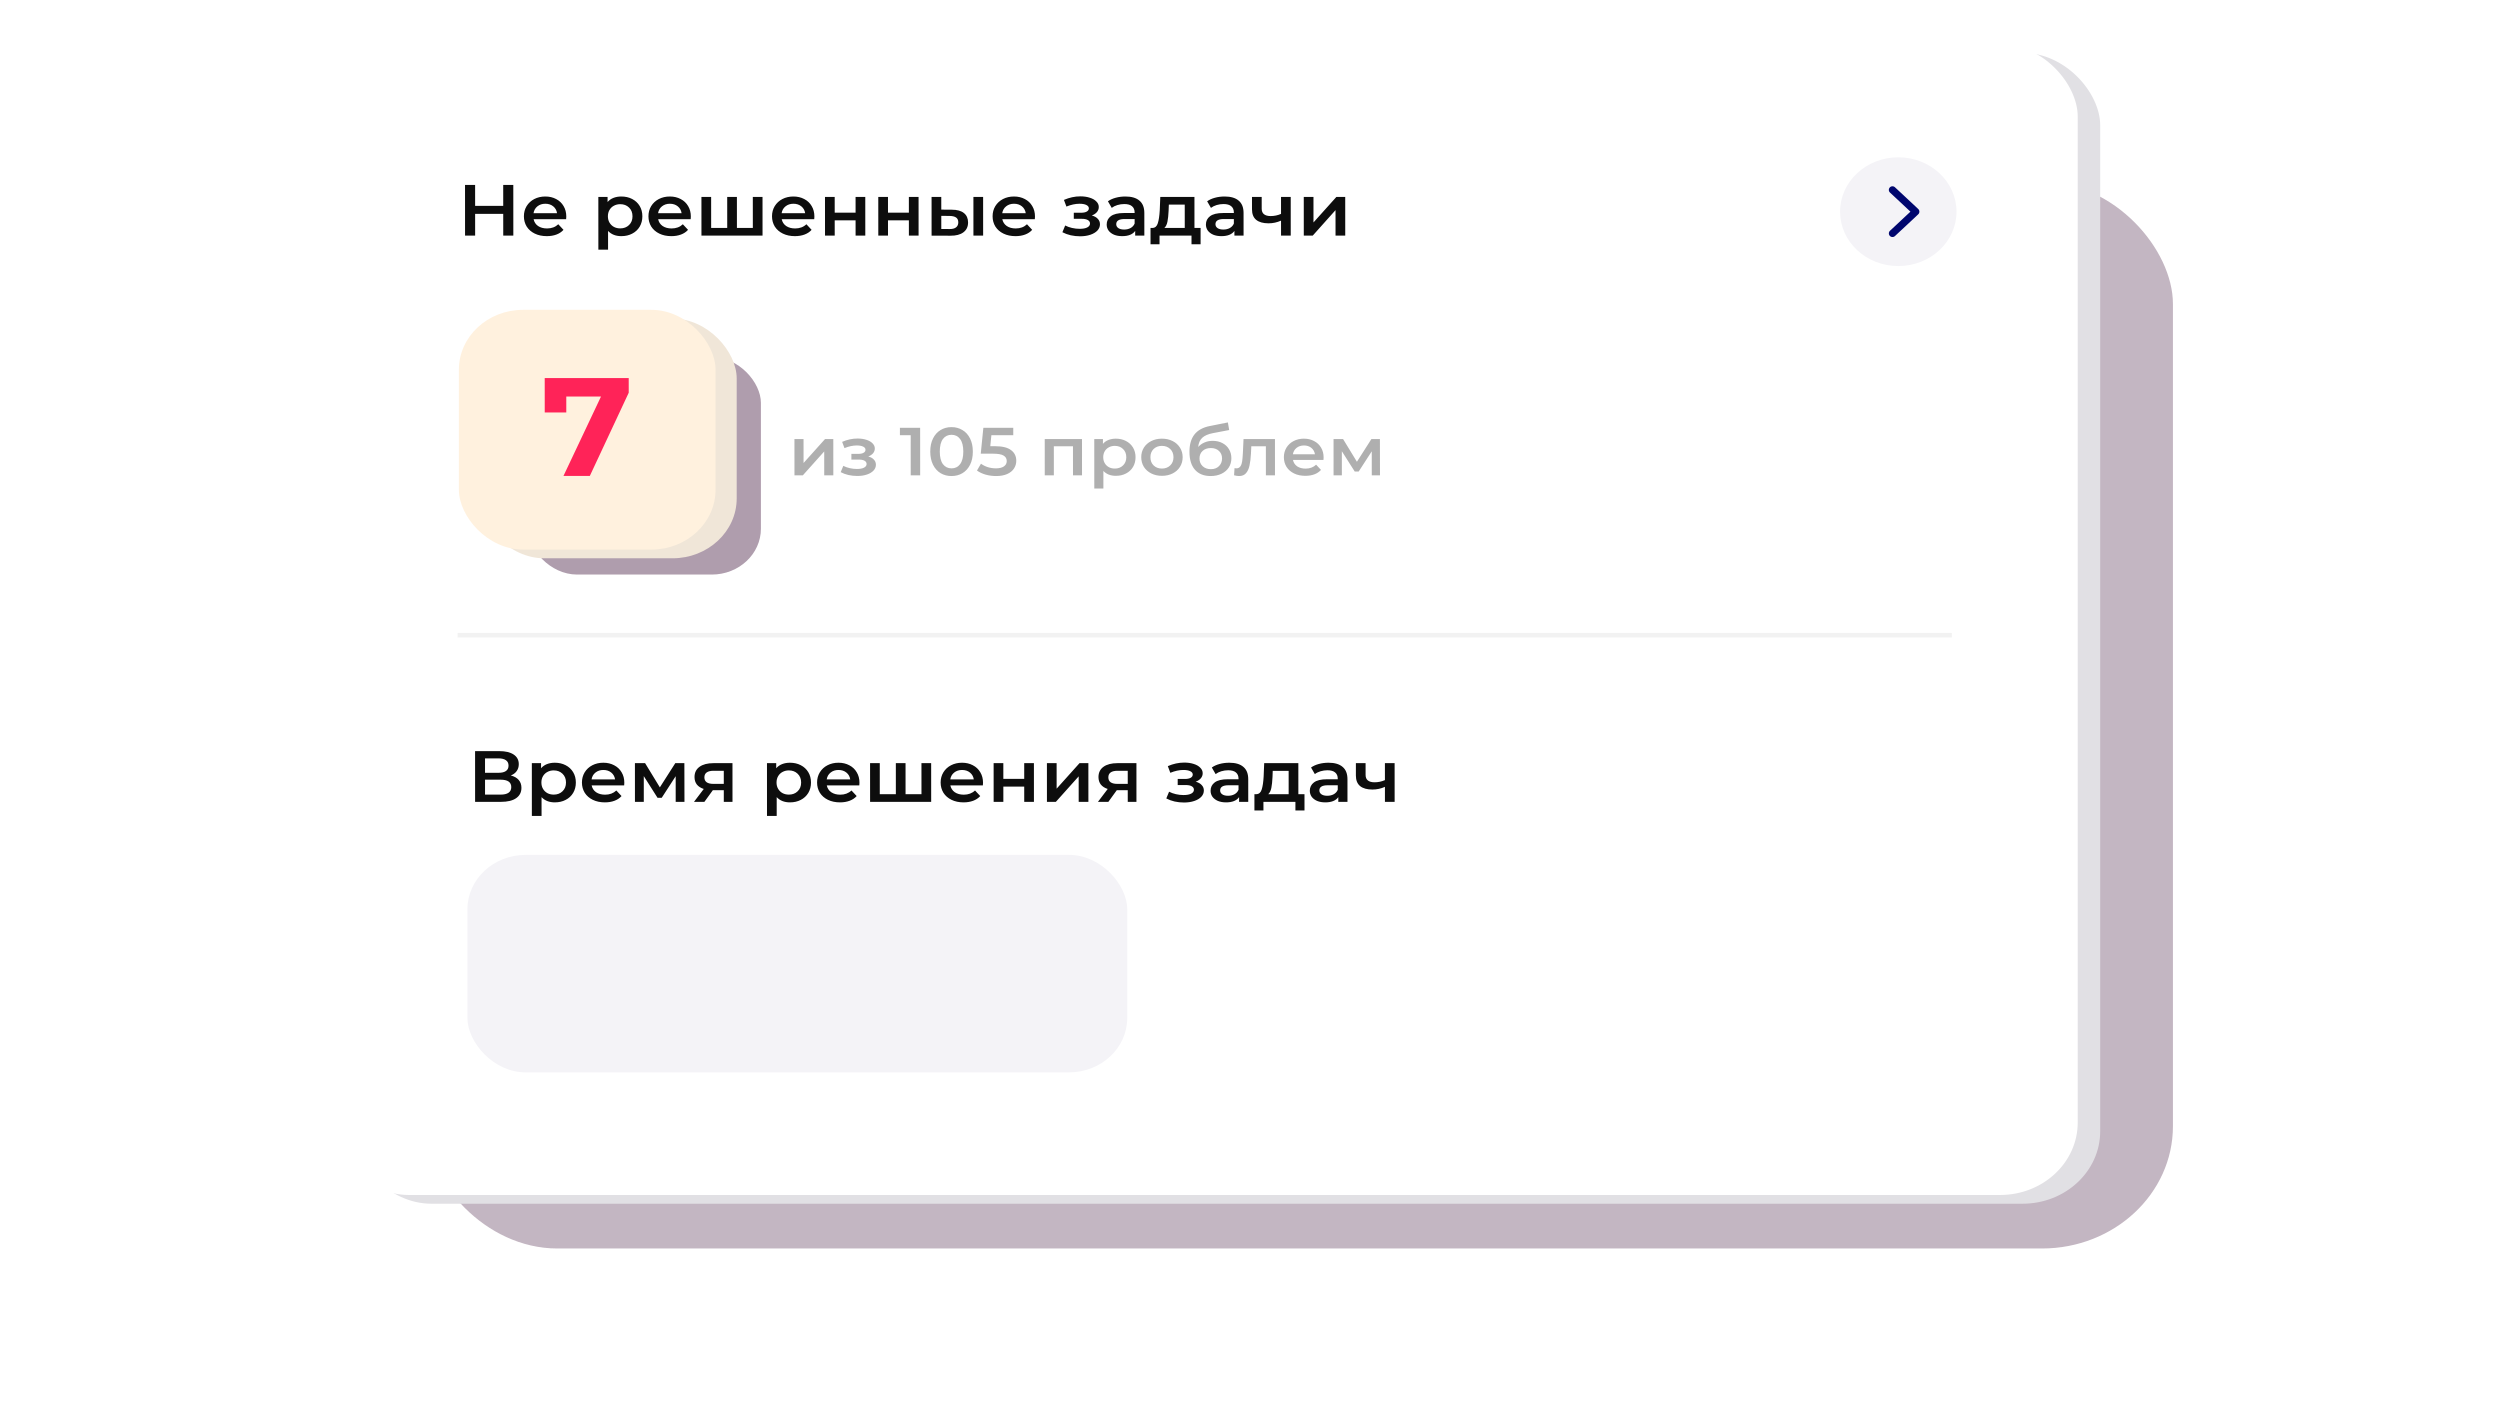 <?xml version="1.0" encoding="UTF-8"?> <svg xmlns="http://www.w3.org/2000/svg" width="253" height="144" viewBox="0 0 253 144" fill="none"> <g opacity="0.3" filter="url(#filter0_f_1442_1966)"> <rect width="176.747" height="115.587" rx="13.252" transform="matrix(1 0 0 0.934 43.154 18.39)" fill="#360931"></rect> </g> <rect width="176.747" height="124.705" rx="7.855" transform="matrix(1 0 0 0.934 35.793 5.342)" fill="#E1E0E4"></rect> <rect width="176.747" height="124.705" rx="7.855" transform="matrix(1 0 0 0.934 33.519 4.458)" fill="white"></rect> <rect width="66.771" height="23.566" rx="5.892" transform="matrix(1 0 0 0.934 47.305 86.514)" fill="#F4F3F7"></rect> <path d="M51.946 18.712L51.949 23.846H50.928L50.926 21.646H48.083L48.084 23.846H47.063L47.06 18.712H48.081L48.083 20.832H50.926L50.925 18.712H51.946ZM57.308 21.91C57.308 21.974 57.303 22.064 57.292 22.181H54.001C54.059 22.47 54.208 22.7 54.449 22.871C54.695 23.037 54.999 23.12 55.361 23.12C55.821 23.12 56.201 22.979 56.499 22.695L57.026 23.26C56.837 23.47 56.599 23.629 56.311 23.736C56.023 23.844 55.699 23.898 55.337 23.898C54.876 23.898 54.471 23.812 54.12 23.641C53.769 23.47 53.496 23.233 53.302 22.93C53.114 22.622 53.019 22.274 53.019 21.888C53.019 21.507 53.11 21.165 53.293 20.861C53.482 20.553 53.741 20.314 54.071 20.142C54.401 19.971 54.772 19.886 55.186 19.886C55.595 19.886 55.959 19.971 56.278 20.142C56.603 20.309 56.854 20.546 57.033 20.854C57.216 21.157 57.308 21.509 57.308 21.91ZM55.187 20.619C54.872 20.619 54.605 20.707 54.385 20.883C54.171 21.055 54.04 21.284 53.993 21.573H56.373C56.331 21.289 56.203 21.059 55.988 20.883C55.773 20.707 55.506 20.619 55.187 20.619ZM62.877 19.886C63.286 19.886 63.65 19.969 63.969 20.135C64.294 20.302 64.548 20.536 64.732 20.839C64.915 21.142 65.007 21.492 65.007 21.888C65.007 22.284 64.916 22.636 64.733 22.944C64.549 23.247 64.296 23.482 63.971 23.648C63.652 23.815 63.288 23.898 62.879 23.898C62.314 23.898 61.866 23.722 61.536 23.37L61.536 25.269H60.555L60.552 19.93H61.487L61.487 20.443C61.649 20.257 61.848 20.118 62.084 20.025C62.325 19.932 62.589 19.886 62.877 19.886ZM62.769 23.113C63.13 23.113 63.426 23.001 63.656 22.776C63.892 22.551 64.01 22.255 64.009 21.888C64.009 21.521 63.891 21.226 63.656 21.001C63.425 20.776 63.129 20.663 62.768 20.663C62.532 20.663 62.32 20.715 62.131 20.817C61.943 20.915 61.794 21.057 61.684 21.243C61.574 21.428 61.519 21.644 61.519 21.888C61.519 22.133 61.574 22.348 61.684 22.534C61.795 22.719 61.944 22.864 62.133 22.966C62.321 23.064 62.533 23.113 62.769 23.113ZM69.912 21.91C69.912 21.974 69.907 22.064 69.896 22.181H66.605C66.663 22.47 66.812 22.7 67.053 22.871C67.299 23.037 67.603 23.12 67.965 23.12C68.425 23.12 68.805 22.979 69.103 22.695L69.63 23.26C69.441 23.47 69.203 23.629 68.915 23.736C68.627 23.844 68.303 23.898 67.941 23.898C67.48 23.898 67.075 23.812 66.724 23.641C66.373 23.47 66.1 23.233 65.906 22.93C65.718 22.622 65.623 22.274 65.623 21.888C65.623 21.507 65.714 21.165 65.897 20.861C66.086 20.553 66.345 20.314 66.675 20.142C67.005 19.971 67.376 19.886 67.79 19.886C68.199 19.886 68.563 19.971 68.882 20.142C69.207 20.309 69.458 20.546 69.637 20.854C69.82 21.157 69.912 21.509 69.912 21.91ZM67.79 20.619C67.476 20.619 67.209 20.707 66.989 20.883C66.775 21.055 66.644 21.284 66.597 21.573H68.977C68.935 21.289 68.807 21.059 68.592 20.883C68.377 20.707 68.11 20.619 67.79 20.619ZM77.167 19.93L77.169 23.846H70.987L70.985 19.93H71.967L71.969 23.069H73.595L73.593 19.93H74.575L74.576 23.069H76.187L76.185 19.93H77.167ZM82.416 21.91C82.416 21.974 82.411 22.064 82.401 22.181H79.109C79.167 22.47 79.316 22.7 79.557 22.871C79.804 23.037 80.107 23.12 80.469 23.12C80.93 23.12 81.309 22.979 81.608 22.695L82.134 23.26C81.946 23.47 81.707 23.629 81.419 23.736C81.132 23.844 80.807 23.898 80.445 23.898C79.985 23.898 79.579 23.812 79.228 23.641C78.877 23.47 78.604 23.233 78.41 22.93C78.222 22.622 78.127 22.274 78.127 21.888C78.127 21.507 78.219 21.165 78.402 20.861C78.59 20.553 78.849 20.314 79.179 20.142C79.509 19.971 79.881 19.886 80.294 19.886C80.703 19.886 81.067 19.971 81.386 20.142C81.711 20.309 81.963 20.546 82.141 20.854C82.324 21.157 82.416 21.509 82.416 21.91ZM80.295 20.619C79.981 20.619 79.713 20.707 79.494 20.883C79.279 21.055 79.148 21.284 79.101 21.573H81.481C81.439 21.289 81.311 21.059 81.096 20.883C80.881 20.707 80.614 20.619 80.295 20.619ZM83.489 19.93H84.471L84.472 21.521H86.585L86.584 19.93H87.566L87.568 23.846H86.586L86.585 22.299H84.472L84.473 23.846H83.491L83.489 19.93ZM88.882 19.93H89.864L89.865 21.521H91.978L91.977 19.93H92.959L92.961 23.846H91.979L91.978 22.299H89.865L89.866 23.846H88.884L88.882 19.93ZM96.318 21.221C96.852 21.221 97.261 21.333 97.544 21.558C97.827 21.783 97.968 22.101 97.969 22.512C97.969 22.942 97.812 23.274 97.498 23.509C97.189 23.744 96.749 23.859 96.178 23.854L94.277 23.846L94.275 19.93H95.257L95.258 21.213L96.318 21.221ZM98.509 19.93H99.491L99.493 23.846H98.511L98.509 19.93ZM96.091 23.179C96.379 23.184 96.599 23.128 96.751 23.01C96.903 22.893 96.979 22.722 96.979 22.497C96.979 22.277 96.905 22.116 96.758 22.013C96.612 21.91 96.389 21.856 96.091 21.852L95.258 21.844L95.259 23.172L96.091 23.179ZM104.74 21.91C104.74 21.974 104.735 22.064 104.724 22.181H101.433C101.491 22.47 101.64 22.7 101.881 22.871C102.127 23.037 102.431 23.12 102.792 23.12C103.253 23.12 103.633 22.979 103.931 22.695L104.458 23.26C104.269 23.47 104.031 23.629 103.743 23.736C103.455 23.844 103.13 23.898 102.769 23.898C102.308 23.898 101.902 23.812 101.551 23.641C101.2 23.47 100.928 23.233 100.734 22.93C100.545 22.622 100.451 22.274 100.451 21.888C100.451 21.507 100.542 21.165 100.725 20.861C100.914 20.553 101.173 20.314 101.503 20.142C101.832 19.971 102.204 19.886 102.618 19.886C103.026 19.886 103.39 19.971 103.71 20.142C104.035 20.309 104.286 20.546 104.464 20.854C104.648 21.157 104.74 21.509 104.74 21.91ZM102.618 20.619C102.304 20.619 102.037 20.707 101.817 20.883C101.602 21.055 101.472 21.284 101.425 21.573H103.805C103.763 21.289 103.634 21.059 103.42 20.883C103.205 20.707 102.938 20.619 102.618 20.619ZM110.491 21.808C110.752 21.876 110.954 21.988 111.096 22.145C111.242 22.297 111.316 22.48 111.316 22.695C111.316 22.935 111.23 23.147 111.057 23.333C110.884 23.514 110.646 23.656 110.342 23.759C110.039 23.861 109.693 23.913 109.305 23.913C108.981 23.913 108.664 23.878 108.355 23.81C108.046 23.736 107.766 23.634 107.514 23.502L107.797 22.82C108.001 22.927 108.231 23.01 108.488 23.069C108.745 23.128 109.001 23.157 109.258 23.157C109.588 23.157 109.844 23.111 110.028 23.018C110.216 22.92 110.31 22.788 110.31 22.622C110.31 22.47 110.237 22.353 110.09 22.27C109.949 22.186 109.747 22.145 109.485 22.145H108.668L108.668 21.529H109.406C109.653 21.529 109.844 21.49 109.98 21.411C110.121 21.333 110.192 21.223 110.192 21.081C110.192 20.94 110.108 20.827 109.94 20.744C109.773 20.661 109.542 20.619 109.249 20.619C108.83 20.619 108.387 20.715 107.921 20.905L107.67 20.231C108.22 19.991 108.775 19.871 109.335 19.871C109.691 19.871 110.011 19.918 110.293 20.011C110.576 20.099 110.796 20.226 110.953 20.392C111.116 20.553 111.197 20.739 111.197 20.949C111.197 21.14 111.135 21.311 111.009 21.463C110.883 21.609 110.711 21.724 110.491 21.808ZM113.897 19.886C114.515 19.886 114.986 20.025 115.311 20.304C115.641 20.578 115.806 20.993 115.806 21.551L115.807 23.846H114.88L114.88 23.37C114.76 23.541 114.587 23.673 114.362 23.766C114.142 23.854 113.875 23.898 113.561 23.898C113.247 23.898 112.972 23.849 112.736 23.751C112.5 23.648 112.317 23.509 112.186 23.333C112.06 23.152 111.997 22.949 111.997 22.724C111.997 22.372 112.135 22.091 112.413 21.881C112.696 21.666 113.138 21.558 113.74 21.558H114.824L114.824 21.499C114.824 21.226 114.735 21.015 114.557 20.869C114.384 20.722 114.125 20.649 113.779 20.649C113.544 20.649 113.311 20.683 113.08 20.751C112.855 20.82 112.664 20.915 112.507 21.037L112.122 20.37C112.341 20.213 112.606 20.094 112.915 20.011C113.224 19.927 113.551 19.886 113.897 19.886ZM113.765 23.23C114.011 23.23 114.228 23.179 114.417 23.076C114.61 22.969 114.746 22.817 114.825 22.622L114.825 22.167H113.811C113.246 22.167 112.963 22.34 112.963 22.688C112.963 22.854 113.034 22.986 113.175 23.084C113.317 23.181 113.513 23.23 113.765 23.23ZM121.5 23.069L121.5 24.719H120.581L120.581 23.846H117.345L117.345 24.719H116.434L116.433 23.069H116.629C116.896 23.059 117.077 22.9 117.171 22.592C117.271 22.279 117.336 21.839 117.367 21.272L117.421 19.93H120.878L120.879 23.069H121.5ZM118.262 21.338C118.242 21.788 118.203 22.155 118.145 22.438C118.088 22.722 117.983 22.932 117.831 23.069H119.897L119.896 20.707H118.286L118.262 21.338ZM123.938 19.886C124.556 19.886 125.028 20.025 125.353 20.304C125.683 20.578 125.848 20.993 125.848 21.551L125.849 23.846H124.922L124.922 23.37C124.802 23.541 124.629 23.673 124.404 23.766C124.184 23.854 123.917 23.898 123.603 23.898C123.288 23.898 123.013 23.849 122.778 23.751C122.542 23.648 122.359 23.509 122.228 23.333C122.102 23.152 122.039 22.949 122.039 22.724C122.039 22.372 122.177 22.091 122.455 21.881C122.737 21.666 123.18 21.558 123.782 21.558H124.866L124.866 21.499C124.866 21.226 124.777 21.015 124.599 20.869C124.426 20.722 124.167 20.649 123.821 20.649C123.585 20.649 123.352 20.683 123.122 20.751C122.897 20.82 122.706 20.915 122.549 21.037L122.163 20.37C122.383 20.213 122.648 20.094 122.957 20.011C123.265 19.927 123.593 19.886 123.938 19.886ZM123.806 23.23C124.053 23.23 124.27 23.179 124.458 23.076C124.652 22.969 124.788 22.817 124.867 22.622L124.866 22.167H123.853C123.288 22.167 123.005 22.34 123.005 22.688C123.005 22.854 123.076 22.986 123.217 23.084C123.359 23.181 123.555 23.23 123.806 23.23ZM130.621 19.93L130.623 23.846H129.641L129.64 22.328C129.237 22.509 128.815 22.6 128.376 22.6C127.836 22.6 127.422 22.485 127.134 22.255C126.846 22.02 126.702 21.663 126.702 21.184L126.701 19.93H127.683L127.684 21.125C127.684 21.375 127.762 21.561 127.919 21.683C128.077 21.805 128.299 21.866 128.587 21.866C128.954 21.866 129.305 21.793 129.64 21.646L129.639 19.93H130.621ZM131.941 19.93H132.923L132.924 22.512L135.241 19.93H136.136L136.138 23.846H135.156L135.155 21.265L132.847 23.846H131.943L131.941 19.93Z" fill="#0D0D0D"></path> <g opacity="0.4" filter="url(#filter1_f_1442_1966)"> <rect width="23.566" height="23.566" rx="4.97" transform="matrix(1 0 0 0.934 53.438 36.135)" fill="#360931"></rect> </g> <rect width="25.977" height="25.977" rx="6.494" transform="matrix(1 0 0 0.934 48.577 32.237)" fill="#F0E6D8"></rect> <rect width="25.977" height="25.977" rx="6.494" transform="matrix(1 0 0 0.934 46.438 31.355)" fill="#FFF1DE"></rect> <path d="M63.626 38.258L63.627 39.744L59.691 48.162H57.024L60.823 40.126H57.308L57.309 41.739H55.127L55.125 38.258H63.626Z" fill="#FF2358"></path> <path opacity="0.7" d="M80.398 44.434H81.318L81.32 46.855L83.491 44.434H84.33L84.332 48.106H83.412L83.41 45.686L81.246 48.106H80.4L80.398 44.434ZM87.868 46.195C88.114 46.259 88.303 46.364 88.436 46.511C88.573 46.653 88.642 46.825 88.642 47.027C88.642 47.251 88.561 47.451 88.399 47.625C88.237 47.794 88.014 47.928 87.729 48.024C87.445 48.12 87.121 48.168 86.757 48.168C86.453 48.168 86.156 48.136 85.866 48.072C85.576 48.003 85.314 47.907 85.078 47.783L85.343 47.144C85.534 47.244 85.751 47.322 85.991 47.377C86.232 47.432 86.472 47.46 86.713 47.46C87.022 47.46 87.263 47.416 87.434 47.329C87.611 47.238 87.7 47.114 87.699 46.958C87.699 46.816 87.631 46.706 87.493 46.628C87.361 46.55 87.171 46.511 86.926 46.511H86.16L86.16 45.933H86.852C87.083 45.933 87.262 45.897 87.39 45.823C87.522 45.75 87.588 45.647 87.588 45.514C87.588 45.381 87.51 45.276 87.353 45.198C87.195 45.12 86.979 45.081 86.704 45.081C86.312 45.081 85.897 45.17 85.46 45.349L85.224 44.716C85.739 44.492 86.26 44.379 86.785 44.379C87.119 44.379 87.418 44.423 87.683 44.51C87.949 44.593 88.155 44.712 88.302 44.868C88.455 45.019 88.531 45.193 88.531 45.39C88.531 45.569 88.472 45.729 88.354 45.871C88.237 46.009 88.075 46.117 87.868 46.195ZM93.118 43.293L93.121 48.106H92.163L92.162 44.042H91.072L91.071 43.293H93.118ZM96.294 48.175C95.882 48.175 95.513 48.079 95.189 47.886C94.865 47.689 94.609 47.405 94.423 47.034C94.236 46.658 94.142 46.213 94.142 45.7C94.142 45.186 94.235 44.744 94.421 44.373C94.608 43.997 94.863 43.712 95.187 43.52C95.511 43.323 95.879 43.224 96.291 43.224C96.704 43.224 97.072 43.323 97.396 43.52C97.725 43.712 97.983 43.997 98.17 44.373C98.357 44.744 98.45 45.186 98.451 45.7C98.451 46.213 98.358 46.658 98.171 47.034C97.985 47.405 97.727 47.689 97.398 47.886C97.075 48.079 96.706 48.175 96.294 48.175ZM96.293 47.398C96.662 47.398 96.951 47.256 97.162 46.972C97.378 46.688 97.486 46.263 97.486 45.7C97.486 45.136 97.377 44.712 97.161 44.428C96.95 44.143 96.66 44.001 96.292 44.001C95.929 44.001 95.639 44.143 95.423 44.428C95.212 44.712 95.107 45.136 95.107 45.7C95.107 46.263 95.213 46.688 95.424 46.972C95.641 47.256 95.93 47.398 96.293 47.398ZM100.71 45.156C101.437 45.156 101.974 45.289 102.323 45.555C102.672 45.816 102.846 46.174 102.846 46.628C102.847 46.917 102.771 47.178 102.618 47.412C102.466 47.646 102.238 47.831 101.934 47.969C101.63 48.106 101.254 48.175 100.807 48.175C100.439 48.175 100.083 48.127 99.739 48.031C99.396 47.93 99.106 47.792 98.87 47.618L99.275 46.924C99.466 47.07 99.695 47.187 99.96 47.274C100.23 47.357 100.507 47.398 100.792 47.398C101.131 47.398 101.396 47.334 101.587 47.206C101.784 47.072 101.882 46.892 101.882 46.662C101.882 46.415 101.776 46.229 101.565 46.105C101.358 45.977 101.003 45.913 100.497 45.913H99.252L99.516 43.293H102.543L102.543 44.042H100.327L100.217 45.156H100.71ZM109.498 44.434L109.5 48.106H108.587L108.585 45.163H106.648L106.65 48.106H105.729L105.727 44.434H109.498ZM112.92 44.393C113.303 44.393 113.644 44.471 113.944 44.627C114.248 44.783 114.487 45.003 114.659 45.287C114.83 45.571 114.917 45.899 114.917 46.27C114.917 46.642 114.831 46.972 114.659 47.261C114.488 47.545 114.25 47.765 113.945 47.921C113.646 48.077 113.305 48.154 112.922 48.154C112.392 48.154 111.972 47.989 111.662 47.659L111.663 49.44H110.743L110.74 44.434H111.617L111.617 44.916C111.769 44.742 111.955 44.611 112.176 44.524C112.402 44.437 112.65 44.393 112.92 44.393ZM112.818 47.419C113.157 47.419 113.435 47.313 113.65 47.102C113.871 46.892 113.982 46.614 113.981 46.27C113.981 45.926 113.871 45.649 113.65 45.438C113.434 45.227 113.156 45.122 112.817 45.122C112.596 45.122 112.398 45.17 112.221 45.266C112.044 45.358 111.904 45.491 111.801 45.665C111.698 45.839 111.647 46.041 111.647 46.27C111.647 46.499 111.699 46.701 111.802 46.875C111.905 47.05 112.045 47.185 112.222 47.281C112.399 47.373 112.597 47.419 112.818 47.419ZM117.587 48.154C117.189 48.154 116.83 48.074 116.511 47.914C116.192 47.753 115.942 47.531 115.76 47.247C115.583 46.958 115.494 46.633 115.494 46.27C115.494 45.908 115.582 45.585 115.759 45.301C115.94 45.017 116.191 44.794 116.51 44.634C116.829 44.473 117.187 44.393 117.585 44.393C117.987 44.393 118.348 44.473 118.667 44.634C118.987 44.794 119.235 45.017 119.412 45.301C119.593 45.585 119.684 45.908 119.685 46.27C119.685 46.633 119.594 46.958 119.412 47.247C119.236 47.531 118.988 47.753 118.669 47.914C118.35 48.074 117.989 48.154 117.587 48.154ZM117.586 47.419C117.925 47.419 118.205 47.313 118.426 47.102C118.646 46.892 118.757 46.614 118.757 46.27C118.756 45.926 118.646 45.649 118.425 45.438C118.204 45.227 117.924 45.122 117.585 45.122C117.246 45.122 116.967 45.227 116.746 45.438C116.53 45.649 116.422 45.926 116.422 46.27C116.422 46.614 116.53 46.892 116.746 47.102C116.968 47.313 117.247 47.419 117.586 47.419ZM122.721 44.613C123.095 44.613 123.424 44.689 123.708 44.84C123.993 44.987 124.214 45.193 124.372 45.459C124.534 45.725 124.615 46.03 124.615 46.373C124.615 46.726 124.527 47.041 124.35 47.316C124.174 47.586 123.926 47.797 123.607 47.948C123.288 48.099 122.924 48.175 122.517 48.175C121.835 48.175 121.307 47.964 120.933 47.542C120.56 47.121 120.373 46.513 120.373 45.72C120.372 44.982 120.541 44.398 120.88 43.967C121.219 43.536 121.736 43.252 122.434 43.114L124.26 42.75L124.393 43.52L122.736 43.836C122.26 43.928 121.904 44.084 121.668 44.304C121.433 44.524 121.295 44.833 121.256 45.232C121.433 45.035 121.646 44.884 121.897 44.778C122.147 44.668 122.422 44.613 122.721 44.613ZM122.539 47.48C122.877 47.48 123.15 47.38 123.356 47.178C123.567 46.972 123.672 46.71 123.672 46.394C123.672 46.078 123.566 45.823 123.355 45.631C123.149 45.438 122.876 45.342 122.538 45.342C122.194 45.342 121.917 45.438 121.706 45.631C121.495 45.823 121.389 46.078 121.389 46.394C121.389 46.715 121.495 46.976 121.706 47.178C121.923 47.38 122.2 47.48 122.539 47.48ZM129.026 44.434L129.028 48.106H128.108L128.106 45.163H126.633L126.597 45.892C126.572 46.378 126.524 46.786 126.45 47.116C126.381 47.442 126.261 47.701 126.09 47.893C125.923 48.081 125.692 48.175 125.397 48.175C125.26 48.175 125.091 48.15 124.889 48.099L124.933 47.377C125.002 47.391 125.061 47.398 125.11 47.398C125.296 47.398 125.436 47.329 125.53 47.192C125.623 47.05 125.682 46.882 125.706 46.69C125.735 46.493 125.76 46.213 125.779 45.851L125.845 44.434H129.026ZM133.949 46.291C133.949 46.35 133.944 46.435 133.935 46.545H130.849C130.903 46.816 131.043 47.031 131.269 47.192C131.5 47.348 131.785 47.425 132.123 47.425C132.555 47.425 132.911 47.293 133.191 47.027L133.685 47.556C133.508 47.753 133.285 47.902 133.015 48.003C132.745 48.104 132.44 48.154 132.102 48.154C131.67 48.154 131.289 48.074 130.96 47.914C130.631 47.753 130.376 47.531 130.194 47.247C130.017 46.958 129.928 46.633 129.928 46.27C129.928 45.913 130.014 45.592 130.186 45.308C130.362 45.019 130.605 44.794 130.914 44.634C131.223 44.473 131.572 44.393 131.96 44.393C132.343 44.393 132.684 44.473 132.984 44.634C133.288 44.79 133.524 45.012 133.691 45.301C133.863 45.585 133.949 45.915 133.949 46.291ZM131.96 45.081C131.666 45.081 131.415 45.163 131.209 45.328C131.008 45.489 130.885 45.704 130.841 45.975H133.073C133.033 45.709 132.913 45.493 132.712 45.328C132.51 45.163 132.26 45.081 131.96 45.081ZM138.823 48.106L138.822 45.672L137.497 47.721H137.1L135.795 45.665L135.796 48.106H134.957L134.955 44.434H135.92L137.32 46.731L138.785 44.434H139.646L139.655 48.106H138.823Z" fill="#8D8D8D"></path> <path d="M51.693 78.478C52.043 78.567 52.311 78.718 52.494 78.933C52.677 79.144 52.769 79.407 52.769 79.725C52.77 80.175 52.592 80.525 52.236 80.774C51.88 81.024 51.364 81.148 50.688 81.148H48.08L48.078 76.014H50.537C51.155 76.014 51.636 76.129 51.982 76.359C52.328 76.589 52.501 76.914 52.501 77.334C52.501 77.603 52.431 77.835 52.289 78.031C52.153 78.227 51.954 78.376 51.693 78.478ZM49.084 78.207H50.451C50.781 78.207 51.032 78.146 51.205 78.024C51.378 77.901 51.464 77.721 51.464 77.481C51.464 77.241 51.378 77.061 51.205 76.938C51.032 76.811 50.781 76.748 50.451 76.748H49.084L49.084 78.207ZM50.657 80.415C51.379 80.415 51.74 80.16 51.74 79.652C51.74 79.153 51.379 78.904 50.656 78.904H49.085L49.085 80.415H50.657ZM56.147 77.188C56.555 77.188 56.919 77.271 57.239 77.437C57.563 77.603 57.818 77.838 58.001 78.141C58.184 78.444 58.276 78.794 58.276 79.19C58.277 79.586 58.185 79.938 58.002 80.246C57.819 80.549 57.565 80.784 57.24 80.95C56.921 81.117 56.557 81.2 56.149 81.2C55.583 81.2 55.135 81.024 54.805 80.671L54.806 82.571H53.824L53.822 77.232H54.756L54.757 77.745C54.919 77.559 55.118 77.42 55.353 77.327C55.594 77.234 55.859 77.188 56.147 77.188ZM56.038 80.415C56.4 80.415 56.695 80.302 56.926 80.077C57.161 79.853 57.279 79.557 57.279 79.19C57.279 78.823 57.161 78.527 56.925 78.302C56.694 78.078 56.398 77.965 56.037 77.965C55.801 77.965 55.589 78.016 55.401 78.119C55.212 78.217 55.063 78.359 54.953 78.544C54.843 78.73 54.788 78.945 54.789 79.19C54.789 79.434 54.844 79.65 54.954 79.835C55.064 80.021 55.213 80.165 55.402 80.268C55.59 80.366 55.803 80.415 56.038 80.415ZM63.181 79.212C63.181 79.275 63.176 79.366 63.166 79.483H59.874C59.932 79.772 60.081 80.002 60.322 80.173C60.569 80.339 60.873 80.422 61.234 80.422C61.695 80.422 62.074 80.28 62.373 79.997L62.899 80.561C62.711 80.772 62.473 80.931 62.185 81.038C61.897 81.146 61.572 81.2 61.211 81.2C60.75 81.2 60.344 81.114 59.993 80.943C59.642 80.772 59.37 80.535 59.176 80.231C58.987 79.923 58.892 79.576 58.892 79.19C58.892 78.808 58.984 78.466 59.167 78.163C59.355 77.855 59.614 77.615 59.944 77.444C60.274 77.273 60.646 77.188 61.059 77.188C61.468 77.188 61.832 77.273 62.151 77.444C62.476 77.611 62.728 77.848 62.906 78.156C63.089 78.459 63.181 78.811 63.181 79.212ZM61.06 77.921C60.746 77.921 60.479 78.009 60.259 78.185C60.044 78.356 59.913 78.586 59.866 78.874H62.246C62.204 78.591 62.076 78.361 61.861 78.185C61.646 78.009 61.379 77.921 61.06 77.921ZM68.38 81.148L68.379 78.552L66.966 80.737H66.542L65.151 78.544L65.152 81.148H64.256L64.254 77.232H65.284L66.777 79.681L68.339 77.232H69.258L69.268 81.148H68.38ZM74.126 77.232L74.128 81.148H73.248L73.248 79.967H72.14L71.284 81.148H70.232L71.221 79.843C70.917 79.745 70.684 79.596 70.522 79.395C70.364 79.19 70.286 78.938 70.285 78.64C70.285 78.19 70.455 77.843 70.796 77.598C71.136 77.354 71.605 77.232 72.201 77.232H74.126ZM72.233 78.002C71.6 78.002 71.283 78.224 71.283 78.669C71.283 79.109 71.59 79.329 72.203 79.329H73.247L73.247 78.002H72.233ZM79.943 77.188C80.352 77.188 80.716 77.271 81.035 77.437C81.36 77.603 81.614 77.838 81.797 78.141C81.981 78.444 82.073 78.794 82.073 79.19C82.073 79.586 81.982 79.938 81.798 80.246C81.615 80.549 81.361 80.784 81.037 80.95C80.717 81.117 80.353 81.2 79.945 81.2C79.379 81.2 78.932 81.024 78.602 80.671L78.602 82.571H77.62L77.618 77.232H78.553L78.553 77.745C78.715 77.559 78.914 77.42 79.15 77.327C79.391 77.234 79.655 77.188 79.943 77.188ZM79.835 80.415C80.196 80.415 80.492 80.302 80.722 80.077C80.958 79.853 81.075 79.557 81.075 79.19C81.075 78.823 80.957 78.527 80.721 78.302C80.491 78.078 80.195 77.965 79.834 77.965C79.598 77.965 79.386 78.016 79.197 78.119C79.009 78.217 78.86 78.359 78.75 78.544C78.64 78.73 78.585 78.945 78.585 79.19C78.585 79.434 78.64 79.65 78.75 79.835C78.86 80.021 79.01 80.165 79.198 80.268C79.387 80.366 79.599 80.415 79.835 80.415ZM86.978 79.212C86.978 79.275 86.973 79.366 86.962 79.483H83.671C83.729 79.772 83.878 80.002 84.119 80.173C84.365 80.339 84.669 80.422 85.03 80.422C85.491 80.422 85.871 80.28 86.169 79.997L86.696 80.561C86.507 80.772 86.269 80.931 85.981 81.038C85.693 81.146 85.368 81.2 85.007 81.2C84.546 81.2 84.14 81.114 83.789 80.943C83.438 80.772 83.166 80.535 82.972 80.231C82.783 79.923 82.689 79.576 82.689 79.19C82.689 78.808 82.78 78.466 82.963 78.163C83.152 77.855 83.411 77.615 83.741 77.444C84.07 77.273 84.442 77.188 84.856 77.188C85.264 77.188 85.628 77.273 85.948 77.444C86.273 77.611 86.524 77.848 86.702 78.156C86.886 78.459 86.978 78.811 86.978 79.212ZM84.856 77.921C84.542 77.921 84.275 78.009 84.055 78.185C83.841 78.356 83.71 78.586 83.663 78.874H86.043C86.001 78.591 85.873 78.361 85.658 78.185C85.443 78.009 85.176 77.921 84.856 77.921ZM94.233 77.232L94.235 81.148H88.053L88.051 77.232H89.033L89.034 80.371H90.66L90.659 77.232H91.641L91.642 80.371H93.253L93.251 77.232H94.233ZM99.482 79.212C99.482 79.275 99.477 79.366 99.466 79.483H96.175C96.233 79.772 96.382 80.002 96.623 80.173C96.869 80.339 97.173 80.422 97.534 80.422C97.995 80.422 98.375 80.28 98.673 79.997L99.2 80.561C99.011 80.772 98.773 80.931 98.485 81.038C98.197 81.146 97.873 81.2 97.511 81.2C97.05 81.2 96.645 81.114 96.294 80.943C95.943 80.772 95.67 80.535 95.476 80.231C95.288 79.923 95.193 79.576 95.193 79.19C95.193 78.808 95.284 78.466 95.468 78.163C95.656 77.855 95.915 77.615 96.245 77.444C96.575 77.273 96.947 77.188 97.36 77.188C97.769 77.188 98.133 77.273 98.452 77.444C98.777 77.611 99.028 77.848 99.207 78.156C99.39 78.459 99.482 78.811 99.482 79.212ZM97.361 77.921C97.046 77.921 96.779 78.009 96.559 78.185C96.345 78.356 96.214 78.586 96.167 78.874H98.547C98.505 78.591 98.377 78.361 98.162 78.185C97.947 78.009 97.68 77.921 97.361 77.921ZM100.555 77.232H101.537L101.538 78.823H103.651L103.65 77.232H104.632L104.634 81.148H103.652L103.651 79.601H101.538L101.539 81.148H100.557L100.555 77.232ZM105.948 77.232H106.93L106.931 79.813L109.247 77.232H110.143L110.145 81.148H109.163L109.162 78.567L106.853 81.148H105.95L105.948 77.232ZM115.007 77.232L115.008 81.148H114.129L114.128 79.967H113.02L112.165 81.148H111.112L112.101 79.843C111.797 79.745 111.564 79.596 111.402 79.395C111.245 79.19 111.166 78.938 111.166 78.64C111.166 78.19 111.336 77.843 111.676 77.598C112.016 77.354 112.485 77.232 113.082 77.232H115.007ZM113.114 78.002C112.48 78.002 112.163 78.224 112.164 78.669C112.164 79.109 112.47 79.329 113.083 79.329H114.128L114.127 78.002H113.114ZM121.005 79.109C121.267 79.178 121.469 79.29 121.61 79.447C121.757 79.598 121.83 79.782 121.83 79.997C121.83 80.236 121.744 80.449 121.571 80.635C121.399 80.816 121.16 80.957 120.857 81.06C120.553 81.163 120.207 81.214 119.82 81.214C119.495 81.214 119.178 81.18 118.869 81.112C118.56 81.038 118.28 80.936 118.029 80.803L118.311 80.121C118.515 80.229 118.746 80.312 119.003 80.371C119.259 80.43 119.516 80.459 119.772 80.459C120.102 80.459 120.359 80.412 120.542 80.319C120.731 80.222 120.825 80.09 120.825 79.923C120.825 79.772 120.751 79.654 120.605 79.571C120.463 79.488 120.262 79.447 120 79.447H119.183L119.183 78.831H119.921C120.167 78.831 120.358 78.791 120.494 78.713C120.636 78.635 120.706 78.525 120.706 78.383C120.706 78.241 120.622 78.129 120.455 78.046C120.287 77.963 120.057 77.921 119.763 77.921C119.344 77.921 118.902 78.016 118.436 78.207L118.184 77.532C118.734 77.293 119.289 77.173 119.849 77.173C120.206 77.173 120.525 77.219 120.808 77.312C121.091 77.4 121.311 77.527 121.468 77.694C121.63 77.855 121.712 78.041 121.712 78.251C121.712 78.442 121.649 78.613 121.523 78.764C121.398 78.911 121.225 79.026 121.005 79.109ZM124.411 77.188C125.029 77.188 125.501 77.327 125.825 77.606C126.155 77.879 126.321 78.295 126.321 78.853L126.322 81.148H125.395L125.395 80.671C125.274 80.843 125.102 80.975 124.877 81.068C124.657 81.156 124.39 81.2 124.075 81.2C123.761 81.2 123.486 81.151 123.25 81.053C123.015 80.95 122.831 80.811 122.7 80.635C122.575 80.454 122.512 80.251 122.512 80.026C122.511 79.674 122.65 79.393 122.927 79.183C123.21 78.967 123.653 78.86 124.255 78.86H125.339L125.339 78.801C125.339 78.527 125.25 78.317 125.072 78.17C124.899 78.024 124.639 77.95 124.294 77.95C124.058 77.95 123.825 77.985 123.595 78.053C123.369 78.121 123.178 78.217 123.021 78.339L122.636 77.672C122.856 77.515 123.12 77.395 123.429 77.312C123.738 77.229 124.066 77.188 124.411 77.188ZM124.279 80.532C124.525 80.532 124.743 80.481 124.931 80.378C125.125 80.27 125.261 80.119 125.339 79.923L125.339 79.469H124.326C123.76 79.469 123.478 79.642 123.478 79.989C123.478 80.156 123.549 80.288 123.69 80.385C123.831 80.483 124.028 80.532 124.279 80.532ZM132.014 80.371L132.015 82.021H131.096L131.096 81.148H127.859L127.86 82.021H126.948L126.947 80.371H127.144C127.411 80.361 127.592 80.202 127.686 79.894C127.785 79.581 127.85 79.141 127.881 78.574L127.936 77.232H131.392L131.394 80.371H132.014ZM128.777 78.64C128.756 79.09 128.717 79.456 128.66 79.74C128.602 80.024 128.498 80.234 128.346 80.371H130.412L130.411 78.009H128.8L128.777 78.64ZM134.453 77.188C135.071 77.188 135.542 77.327 135.867 77.606C136.197 77.879 136.362 78.295 136.363 78.853L136.364 81.148H135.437L135.437 80.671C135.316 80.843 135.143 80.975 134.918 81.068C134.698 81.156 134.431 81.2 134.117 81.2C133.803 81.2 133.528 81.151 133.292 81.053C133.056 80.95 132.873 80.811 132.742 80.635C132.616 80.454 132.553 80.251 132.553 80.026C132.553 79.674 132.692 79.393 132.969 79.183C133.252 78.967 133.694 78.86 134.297 78.86H135.381L135.381 78.801C135.381 78.527 135.291 78.317 135.113 78.17C134.94 78.024 134.681 77.95 134.335 77.95C134.1 77.95 133.867 77.985 133.636 78.053C133.411 78.121 133.22 78.217 133.063 78.339L132.678 77.672C132.898 77.515 133.162 77.395 133.471 77.312C133.78 77.229 134.107 77.188 134.453 77.188ZM134.321 80.532C134.567 80.532 134.784 80.481 134.973 80.378C135.167 80.27 135.303 80.119 135.381 79.923L135.381 79.469H134.368C133.802 79.469 133.519 79.642 133.519 79.989C133.52 80.156 133.59 80.288 133.732 80.385C133.873 80.483 134.07 80.532 134.321 80.532ZM141.135 77.232L141.137 81.148H140.155L140.155 79.63C139.751 79.811 139.33 79.901 138.89 79.901C138.351 79.901 137.937 79.787 137.649 79.557C137.361 79.322 137.216 78.965 137.216 78.486L137.216 77.232H138.197L138.198 78.427C138.198 78.677 138.277 78.862 138.434 78.985C138.591 79.107 138.814 79.168 139.102 79.168C139.468 79.168 139.819 79.095 140.154 78.948L140.153 77.232H141.135Z" fill="#0D0D0D"></path> <line opacity="0.2" y1="-0.245" x2="151.217" y2="-0.245" transform="matrix(1 0 0 0.934 46.312 64.51)" stroke="#BFBFBF" stroke-width="0.491"></line> <circle cx="5.892" cy="5.892" r="5.892" transform="matrix(1 0 0 0.934 186.215 15.919)" fill="#F4F3F7"></circle> <path d="M191.519 23.62L193.874 21.42L191.517 19.219" fill="#F4F3F7"></path> <path d="M191.519 23.62L193.874 21.42L191.517 19.219" stroke="#00066E" stroke-width="0.736" stroke-linecap="round" stroke-linejoin="round"></path> <defs> <filter id="filter0_f_1442_1966" x="25.766" y="0.996" width="211.573" height="142.709" filterUnits="userSpaceOnUse" color-interpolation-filters="sRGB"> <feFlood flood-opacity="0" result="BackgroundImageFix"></feFlood> <feBlend mode="normal" in="SourceGraphic" in2="BackgroundImageFix" result="shape"></feBlend> <feGaussianBlur stdDeviation="8.697" result="effect1_foregroundBlur_1442_1966"></feGaussianBlur> </filter> <filter id="filter1_f_1442_1966" x="43.501" y="26.196" width="43.45" height="41.881" filterUnits="userSpaceOnUse" color-interpolation-filters="sRGB"> <feFlood flood-opacity="0" result="BackgroundImageFix"></feFlood> <feBlend mode="normal" in="SourceGraphic" in2="BackgroundImageFix" result="shape"></feBlend> <feGaussianBlur stdDeviation="4.97" result="effect1_foregroundBlur_1442_1966"></feGaussianBlur> </filter> </defs> </svg> 